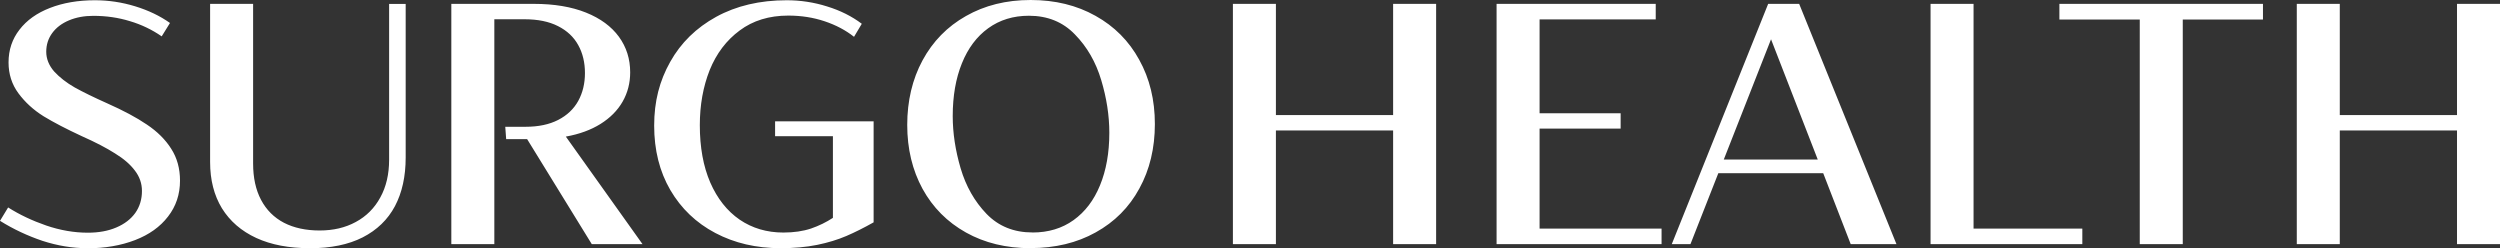 <svg width="292" height="29" viewBox="0 0 292 29" fill="none" xmlns="http://www.w3.org/2000/svg">
<rect x="0" y="0" width="292" height="29" fill="#333333" stroke="none"/>
<path d="M10.169 28.988C8.451 28.988 6.715 28.7 4.96 28.131C3.218 27.543 1.562 26.768 0 25.793L0.949 24.23C2.282 25.076 3.764 25.775 5.394 26.339C7.025 26.897 8.65 27.179 10.255 27.179C11.52 27.179 12.624 26.979 13.573 26.574C14.534 26.169 15.271 25.605 15.799 24.876C16.319 24.136 16.58 23.279 16.58 22.304C16.58 21.434 16.307 20.641 15.755 19.925C15.222 19.208 14.447 18.538 13.43 17.916C12.425 17.276 11.136 16.606 9.561 15.907C7.763 15.073 6.269 14.297 5.072 13.569C3.894 12.829 2.92 11.936 2.152 10.896C1.383 9.857 0.998 8.652 0.998 7.29C0.998 5.833 1.426 4.558 2.276 3.466C3.125 2.361 4.315 1.516 5.835 0.928C7.372 0.329 9.121 0.029 11.086 0.029C12.68 0.029 14.242 0.264 15.78 0.734C17.318 1.204 18.675 1.85 19.854 2.684L18.886 4.247C17.758 3.466 16.524 2.872 15.178 2.473C13.833 2.056 12.407 1.85 10.894 1.85C9.834 1.85 8.891 2.027 8.054 2.379C7.217 2.731 6.566 3.225 6.101 3.859C5.636 4.494 5.401 5.222 5.401 6.044C5.401 6.867 5.711 7.642 6.324 8.347C6.957 9.034 7.757 9.663 8.736 10.221C9.722 10.767 10.987 11.384 12.525 12.071C14.403 12.905 15.947 13.728 17.156 14.55C18.378 15.366 19.326 16.312 19.996 17.375C20.684 18.439 21.025 19.684 21.025 21.099C21.025 22.697 20.56 24.095 19.624 25.294C18.706 26.492 17.423 27.408 15.774 28.043C14.124 28.677 12.258 29 10.175 29L10.169 28.988ZM36.173 28.988C33.755 28.988 31.678 28.595 29.935 27.796C28.193 26.991 26.854 25.834 25.918 24.324C25 22.815 24.541 21.017 24.541 18.92V0.452H29.563V19.096C29.563 20.759 29.873 22.18 30.493 23.349C31.113 24.518 32 25.411 33.172 26.022C34.338 26.621 35.727 26.921 37.332 26.921C38.938 26.921 40.333 26.592 41.555 25.928C42.789 25.264 43.744 24.307 44.419 23.061C45.108 21.816 45.449 20.342 45.449 18.656V0.458H47.383V18.403C47.383 20.6 46.968 22.492 46.131 24.078C45.294 25.652 44.035 26.868 42.361 27.725C40.699 28.571 38.641 28.994 36.185 28.994L36.173 28.988ZM69.122 28.518L61.57 16.253H59.12L59.015 14.808H61.384C62.878 14.808 64.149 14.544 65.191 14.009C66.232 13.475 67.014 12.735 67.541 11.783C68.061 10.832 68.322 9.751 68.322 8.529C68.322 7.307 68.061 6.209 67.541 5.275C67.02 4.323 66.232 3.583 65.172 3.049C64.118 2.514 62.816 2.25 61.278 2.25H57.738V28.518H52.715V0.452H62.37C64.732 0.452 66.753 0.793 68.44 1.468C70.126 2.144 71.41 3.09 72.29 4.294C73.171 5.504 73.605 6.89 73.605 8.447C73.605 9.692 73.313 10.838 72.718 11.877C72.129 12.905 71.267 13.769 70.145 14.474C69.016 15.178 67.665 15.672 66.09 15.954L75.043 28.512H69.115L69.122 28.518ZM91.17 28.988C88.33 28.988 85.788 28.395 83.55 27.214C81.312 26.034 79.563 24.36 78.298 22.204C77.033 20.03 76.407 17.522 76.407 14.673C76.407 11.824 77.033 9.445 78.28 7.225C79.526 4.999 81.318 3.248 83.655 1.962C86.005 0.676 88.746 0.029 91.889 0.029C93.508 0.029 95.083 0.27 96.602 0.752C98.139 1.222 99.491 1.897 100.657 2.778L99.751 4.3C98.778 3.53 97.631 2.925 96.317 2.485C95.002 2.044 93.588 1.821 92.075 1.821C89.837 1.821 87.946 2.402 86.396 3.56C84.846 4.705 83.68 6.244 82.893 8.182C82.124 10.121 81.739 12.265 81.739 14.62C81.739 17.193 82.142 19.425 82.955 21.311C83.779 23.197 84.926 24.647 86.396 25.658C87.865 26.656 89.564 27.161 91.499 27.161C92.72 27.161 93.799 27.003 94.729 26.692C95.665 26.368 96.515 25.951 97.284 25.446V15.907H90.531V14.168H102.039V25.969C100.911 26.603 99.851 27.138 98.846 27.567C97.848 27.995 96.713 28.342 95.448 28.601C94.184 28.859 92.757 28.988 91.164 28.988H91.17ZM120.38 28.988C117.528 28.988 115.004 28.377 112.822 27.156C110.639 25.934 108.953 24.236 107.756 22.063C106.566 19.878 105.964 17.387 105.964 14.591C105.964 11.795 106.559 9.252 107.756 7.043C108.953 4.834 110.639 3.107 112.822 1.874C115.004 0.629 117.522 0 120.38 0C123.238 0 125.762 0.617 127.957 1.85C130.152 3.072 131.857 4.781 133.06 6.978C134.281 9.175 134.889 11.678 134.889 14.485C134.889 17.293 134.288 19.819 133.078 22.016C131.888 24.213 130.183 25.922 127.976 27.144C125.781 28.366 123.245 28.977 120.38 28.977V28.988ZM120.591 27.156C122.445 27.156 124.045 26.674 125.39 25.711C126.735 24.747 127.765 23.396 128.478 21.652C129.203 19.895 129.569 17.851 129.569 15.507C129.569 13.504 129.253 11.448 128.62 9.346C127.988 7.237 126.965 5.463 125.551 4.024C124.15 2.567 122.358 1.839 120.175 1.839C118.353 1.839 116.765 2.326 115.42 3.301C114.087 4.265 113.064 5.627 112.351 7.395C111.638 9.152 111.278 11.208 111.278 13.557C111.278 15.531 111.588 17.569 112.202 19.66C112.822 21.752 113.826 23.525 115.228 24.982C116.629 26.427 118.415 27.15 120.579 27.15L120.591 27.156ZM162.716 0.452H167.739V28.518H162.716V15.237H149.026V28.518H144.003V0.452H149.026V13.44H162.716V0.452ZM174.801 0.452H193.389V2.267H179.823V13.228H189.291V15.02H179.823V26.703H194.071V28.518H174.801V0.452ZM216.163 28.518L212.952 20.23H200.7L197.444 28.518H195.262L206.522 0.452H210.143L221.508 28.518H216.157H216.163ZM201.338 18.632H212.313L206.857 4.588L201.338 18.632ZM225.489 0.452H230.511V26.703H243.216V28.518H225.489V0.452ZM249.924 2.285H240.537V0.452H264.315V2.285H254.947V28.518H249.924V2.285ZM286.978 0.452H292V28.518H286.978V15.237H273.287V28.518H268.265V0.452H273.287V13.44H286.978V0.452Z" fill="white"/>
</svg>
